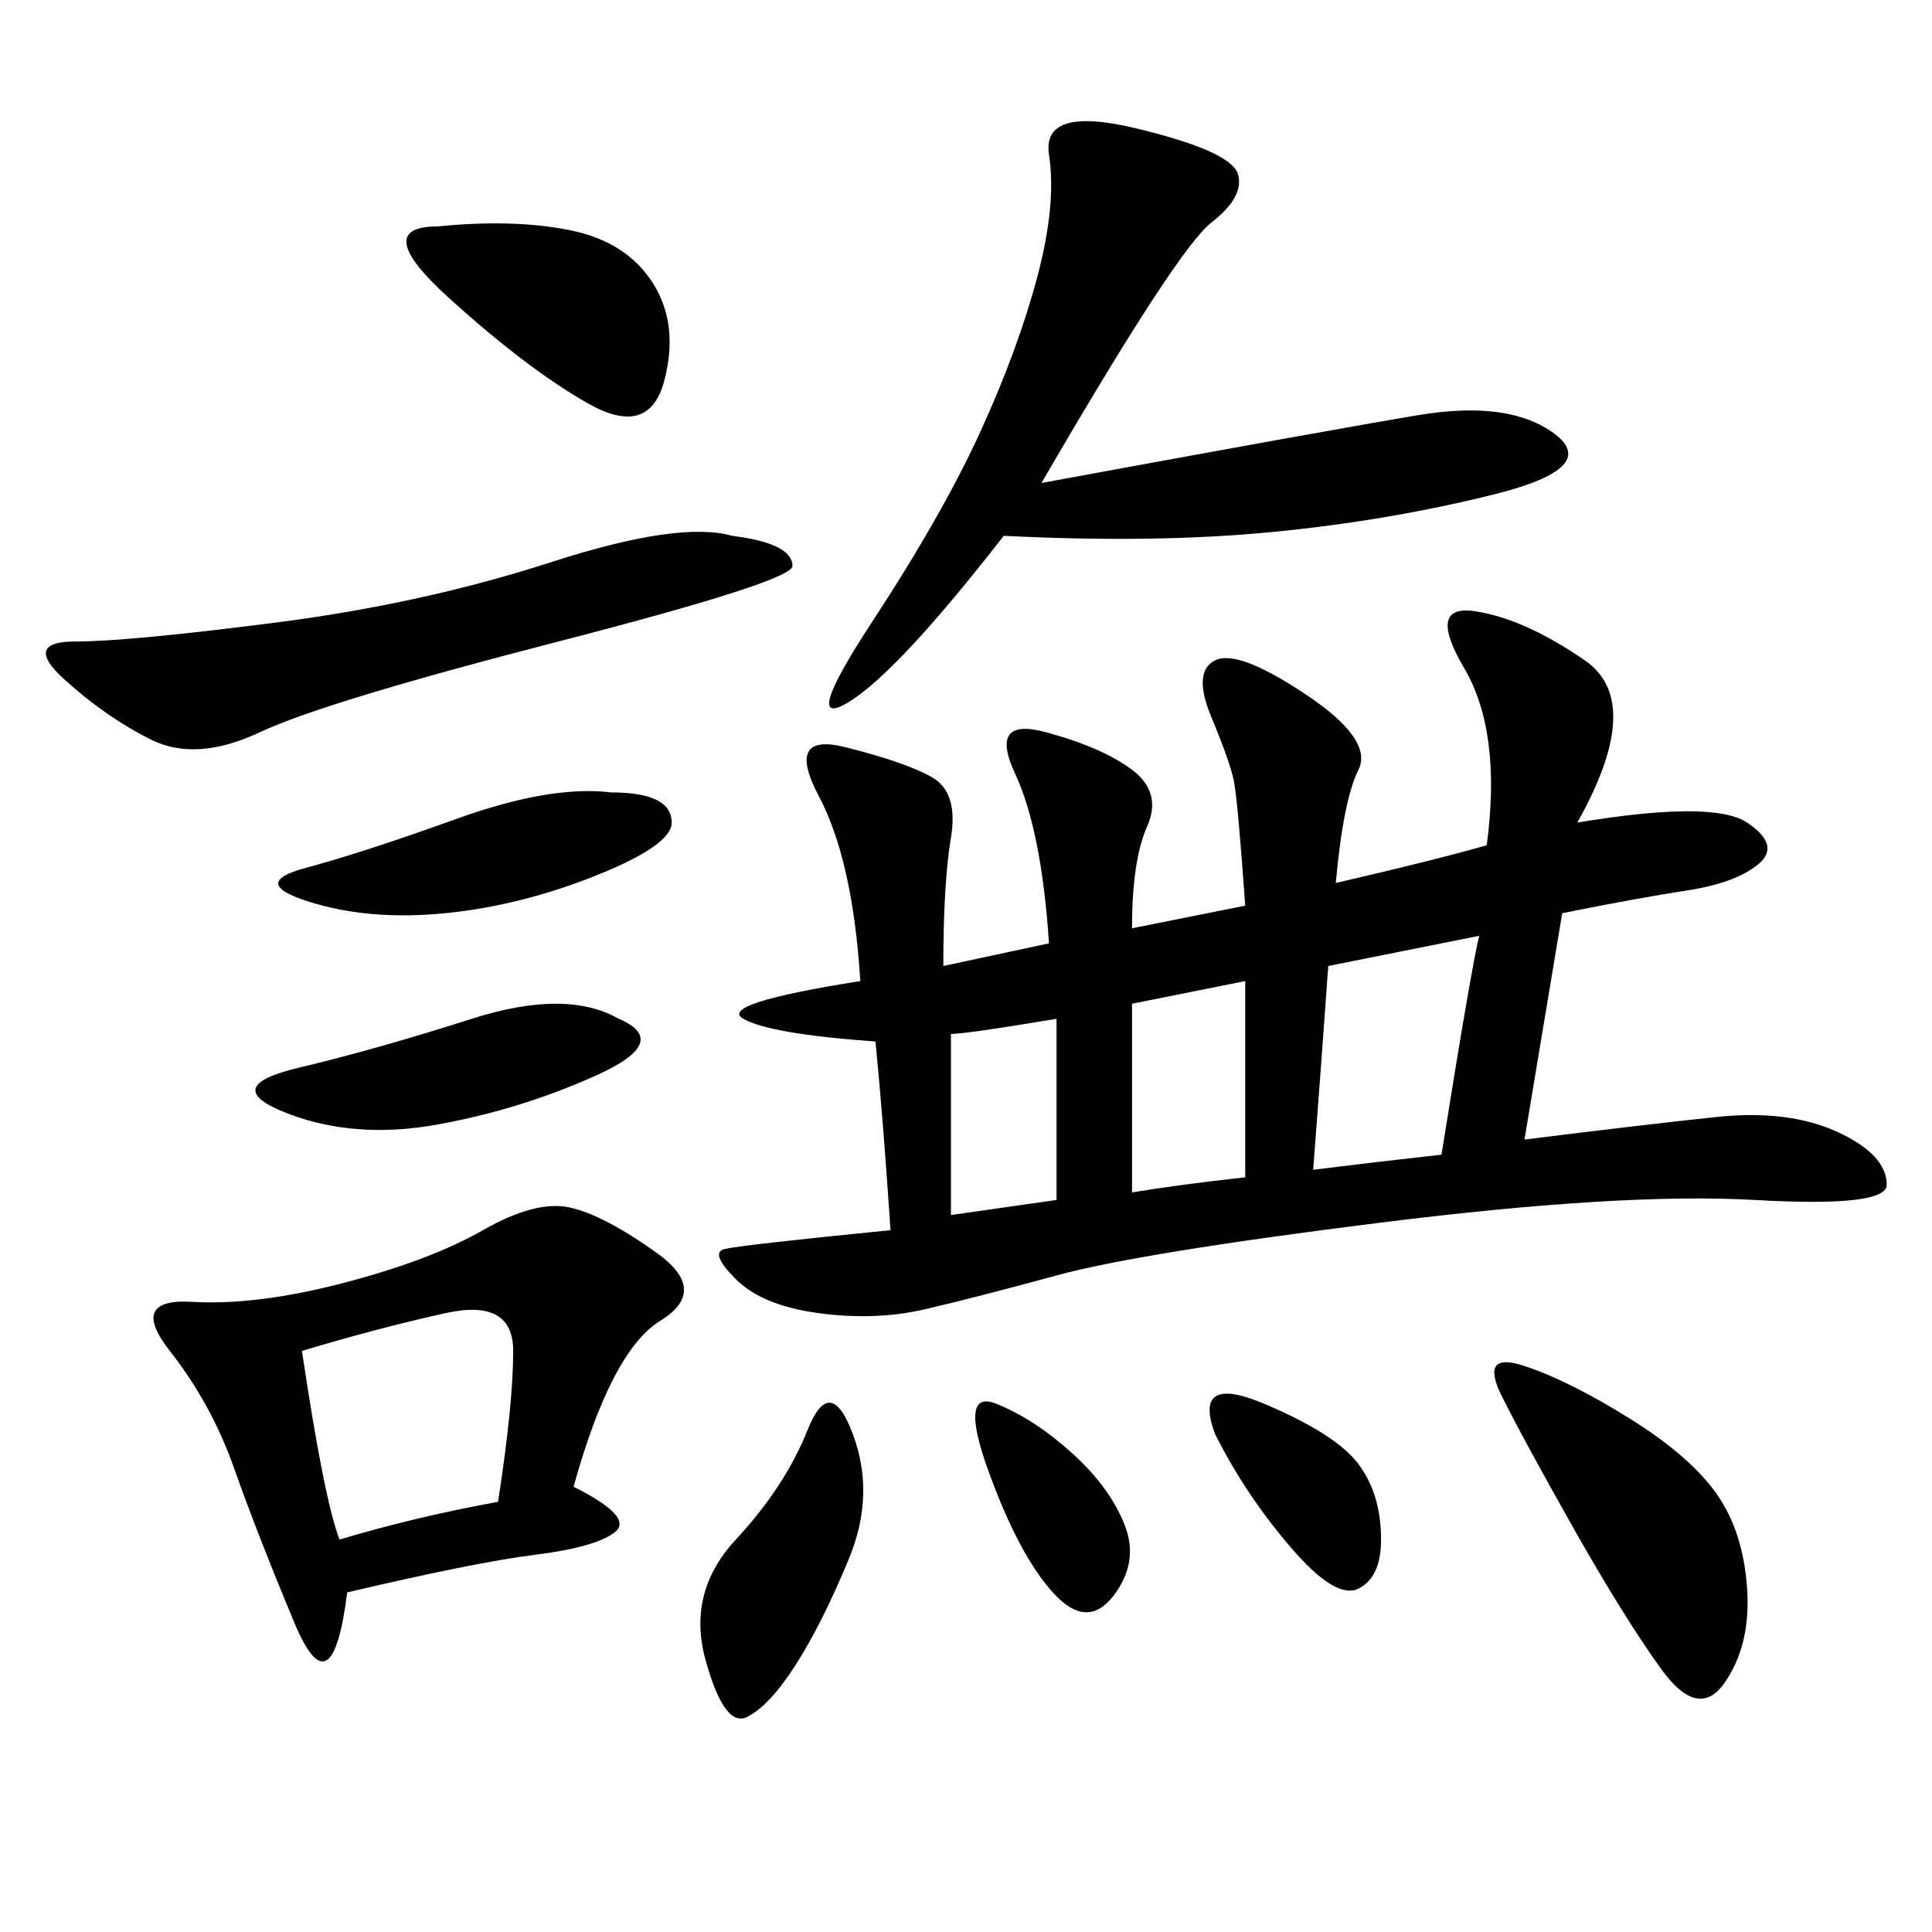 <svg xmlns="http://www.w3.org/2000/svg" xmlns:xlink="http://www.w3.org/1999/xlink" width="300" height="300"><path d="M244.92 127.73Q266.02 124.22 271.29 127.73Q276.56 131.25 273.05 134.18Q269.53 137.11 261.91 138.28Q254.30 139.45 242.58 141.80L242.58 141.80L236.72 176.95Q255.47 174.61 266.60 173.44Q277.73 172.27 285.35 175.78Q292.97 179.30 292.97 183.98L292.97 183.98Q292.97 187.50 272.46 186.33Q251.95 185.16 214.45 189.84Q176.95 194.53 164.06 198.05Q151.17 201.56 143.55 203.32Q135.94 205.08 127.15 203.91Q118.36 202.73 114.26 198.63Q110.16 194.53 112.50 193.95Q114.84 193.36 138.28 191.02L138.28 191.02Q137.11 173.44 135.94 161.72L135.94 161.72Q119.53 160.55 115.43 158.20Q111.33 155.86 133.59 152.34L133.59 152.34Q132.42 133.59 127.15 123.63Q121.88 113.67 131.25 116.02Q140.63 118.36 144.73 120.70Q148.83 123.05 147.66 130.08Q146.48 137.11 146.48 150L146.48 150L162.89 146.48Q161.72 128.91 157.62 120.12Q153.52 111.33 162.30 113.67Q171.09 116.02 175.78 119.53Q180.47 123.05 178.13 128.32Q175.78 133.59 175.78 144.14L175.78 144.14L193.36 140.63Q192.19 124.22 191.60 121.29Q191.02 118.36 188.09 111.33Q185.16 104.30 188.67 102.54Q192.19 100.78 202.73 107.81Q213.28 114.84 210.94 119.53Q208.59 124.22 207.42 137.11L207.42 137.11Q222.66 133.59 230.86 131.25L230.86 131.25Q233.20 113.67 227.34 103.71Q221.48 93.75 229.10 94.92Q236.72 96.09 246.09 102.54Q255.47 108.98 244.92 127.73L244.92 127.73ZM53.91 247.27Q51.56 266.02 45.70 251.95Q39.84 237.89 36.33 227.93Q32.81 217.97 26.37 209.77Q19.92 201.56 29.88 202.15Q39.84 202.73 53.32 199.22Q66.80 195.70 75 191.02Q83.20 186.33 88.48 187.50Q93.75 188.67 101.95 194.53Q110.16 200.39 102.54 205.08Q94.92 209.77 89.06 230.86L89.06 230.86Q98.44 235.55 95.51 237.89Q92.58 240.23 83.20 241.41Q73.83 242.58 53.91 247.27L53.91 247.27ZM161.72 75Q206.25 66.80 220.31 64.45Q234.38 62.11 241.41 67.38Q248.44 72.66 232.03 76.76Q215.63 80.86 197.46 82.62Q179.30 84.38 155.86 83.20L155.86 83.20Q139.45 104.30 131.84 108.98Q124.22 113.67 135.35 96.68Q146.48 79.69 152.34 66.80Q158.20 53.91 161.13 42.77Q164.06 31.64 162.89 24.02Q161.72 16.41 176.37 19.92Q191.02 23.44 192.19 26.95Q193.36 30.47 188.09 34.57Q182.81 38.67 161.72 75L161.72 75ZM113.67 83.20Q123.05 84.38 123.05 87.89L123.05 87.89Q123.05 90.23 86.72 99.61Q50.39 108.98 40.43 113.67Q30.47 118.36 23.44 114.84Q16.41 111.33 9.96 105.47Q3.52 99.61 11.72 99.61L11.72 99.61Q19.92 99.61 42.77 96.68Q65.63 93.75 85.55 87.30Q105.47 80.86 113.67 83.20L113.67 83.20ZM236.72 212.11Q243.75 214.45 253.13 220.31Q262.50 226.17 266.60 232.03Q270.70 237.89 271.29 246.68Q271.88 255.47 267.77 261.33Q263.67 267.19 257.81 258.98Q251.95 250.78 244.34 237.30Q236.72 223.83 233.20 216.80Q229.69 209.77 236.72 212.11L236.72 212.11ZM46.88 209.77Q50.39 233.20 52.73 239.06L52.73 239.06Q64.45 235.55 77.34 233.20L77.34 233.20Q79.69 217.97 79.69 209.77L79.69 209.77Q79.69 201.56 69.14 203.91Q58.59 206.25 46.88 209.77L46.88 209.77ZM67.97 35.16Q79.69 33.98 88.48 35.74Q97.27 37.50 101.37 43.95Q105.47 50.39 103.13 59.18Q100.78 67.97 91.41 62.70Q82.03 57.42 69.73 46.29Q57.42 35.16 67.97 35.16L67.97 35.16ZM94.92 123.05Q104.30 123.05 104.30 127.73L104.30 127.73Q104.30 131.25 92.58 135.94Q80.86 140.63 69.14 141.80Q57.42 142.97 48.05 140.04Q38.67 137.11 47.46 134.77Q56.25 132.42 70.90 127.15Q85.55 121.88 94.92 123.05L94.92 123.05ZM206.25 150Q205.08 166.41 203.91 181.64L203.91 181.64Q213.28 180.47 223.83 179.30L223.83 179.30Q228.52 150 229.69 145.31L229.69 145.31L206.25 150ZM96.09 158.20Q104.30 161.72 92.58 166.99Q80.86 172.27 67.97 174.61Q55.08 176.95 44.53 172.85Q33.98 168.75 46.29 165.82Q58.59 162.89 73.24 158.20Q87.89 153.52 96.09 158.20L96.09 158.20ZM132.42 222.66Q135.94 232.03 131.84 241.99Q127.73 251.95 123.63 258.40Q119.53 264.84 116.02 266.60Q112.50 268.36 109.57 257.81Q106.64 247.27 114.26 239.06Q121.88 230.86 125.39 222.07Q128.91 213.28 132.42 222.66L132.42 222.66ZM175.78 155.86L175.78 185.16Q182.81 183.98 193.36 182.81L193.36 182.81L193.36 152.34L175.78 155.86ZM188.67 222.66Q185.16 213.28 196.29 217.97Q207.42 222.66 210.94 227.34Q214.45 232.03 214.45 239.06L214.45 239.06Q214.45 244.92 210.94 246.68Q207.42 248.44 200.39 240.23Q193.36 232.03 188.67 222.66L188.67 222.66ZM147.66 160.55L147.66 188.67L164.06 186.33L164.06 158.20Q150 160.55 147.66 160.55L147.66 160.55ZM154.69 217.97Q160.55 220.31 166.41 225.59Q172.27 230.86 174.61 236.72Q176.95 242.58 172.85 247.85Q168.75 253.13 163.48 247.27Q158.20 241.41 153.52 228.52Q148.83 215.63 154.69 217.97L154.69 217.97Z"/></svg>